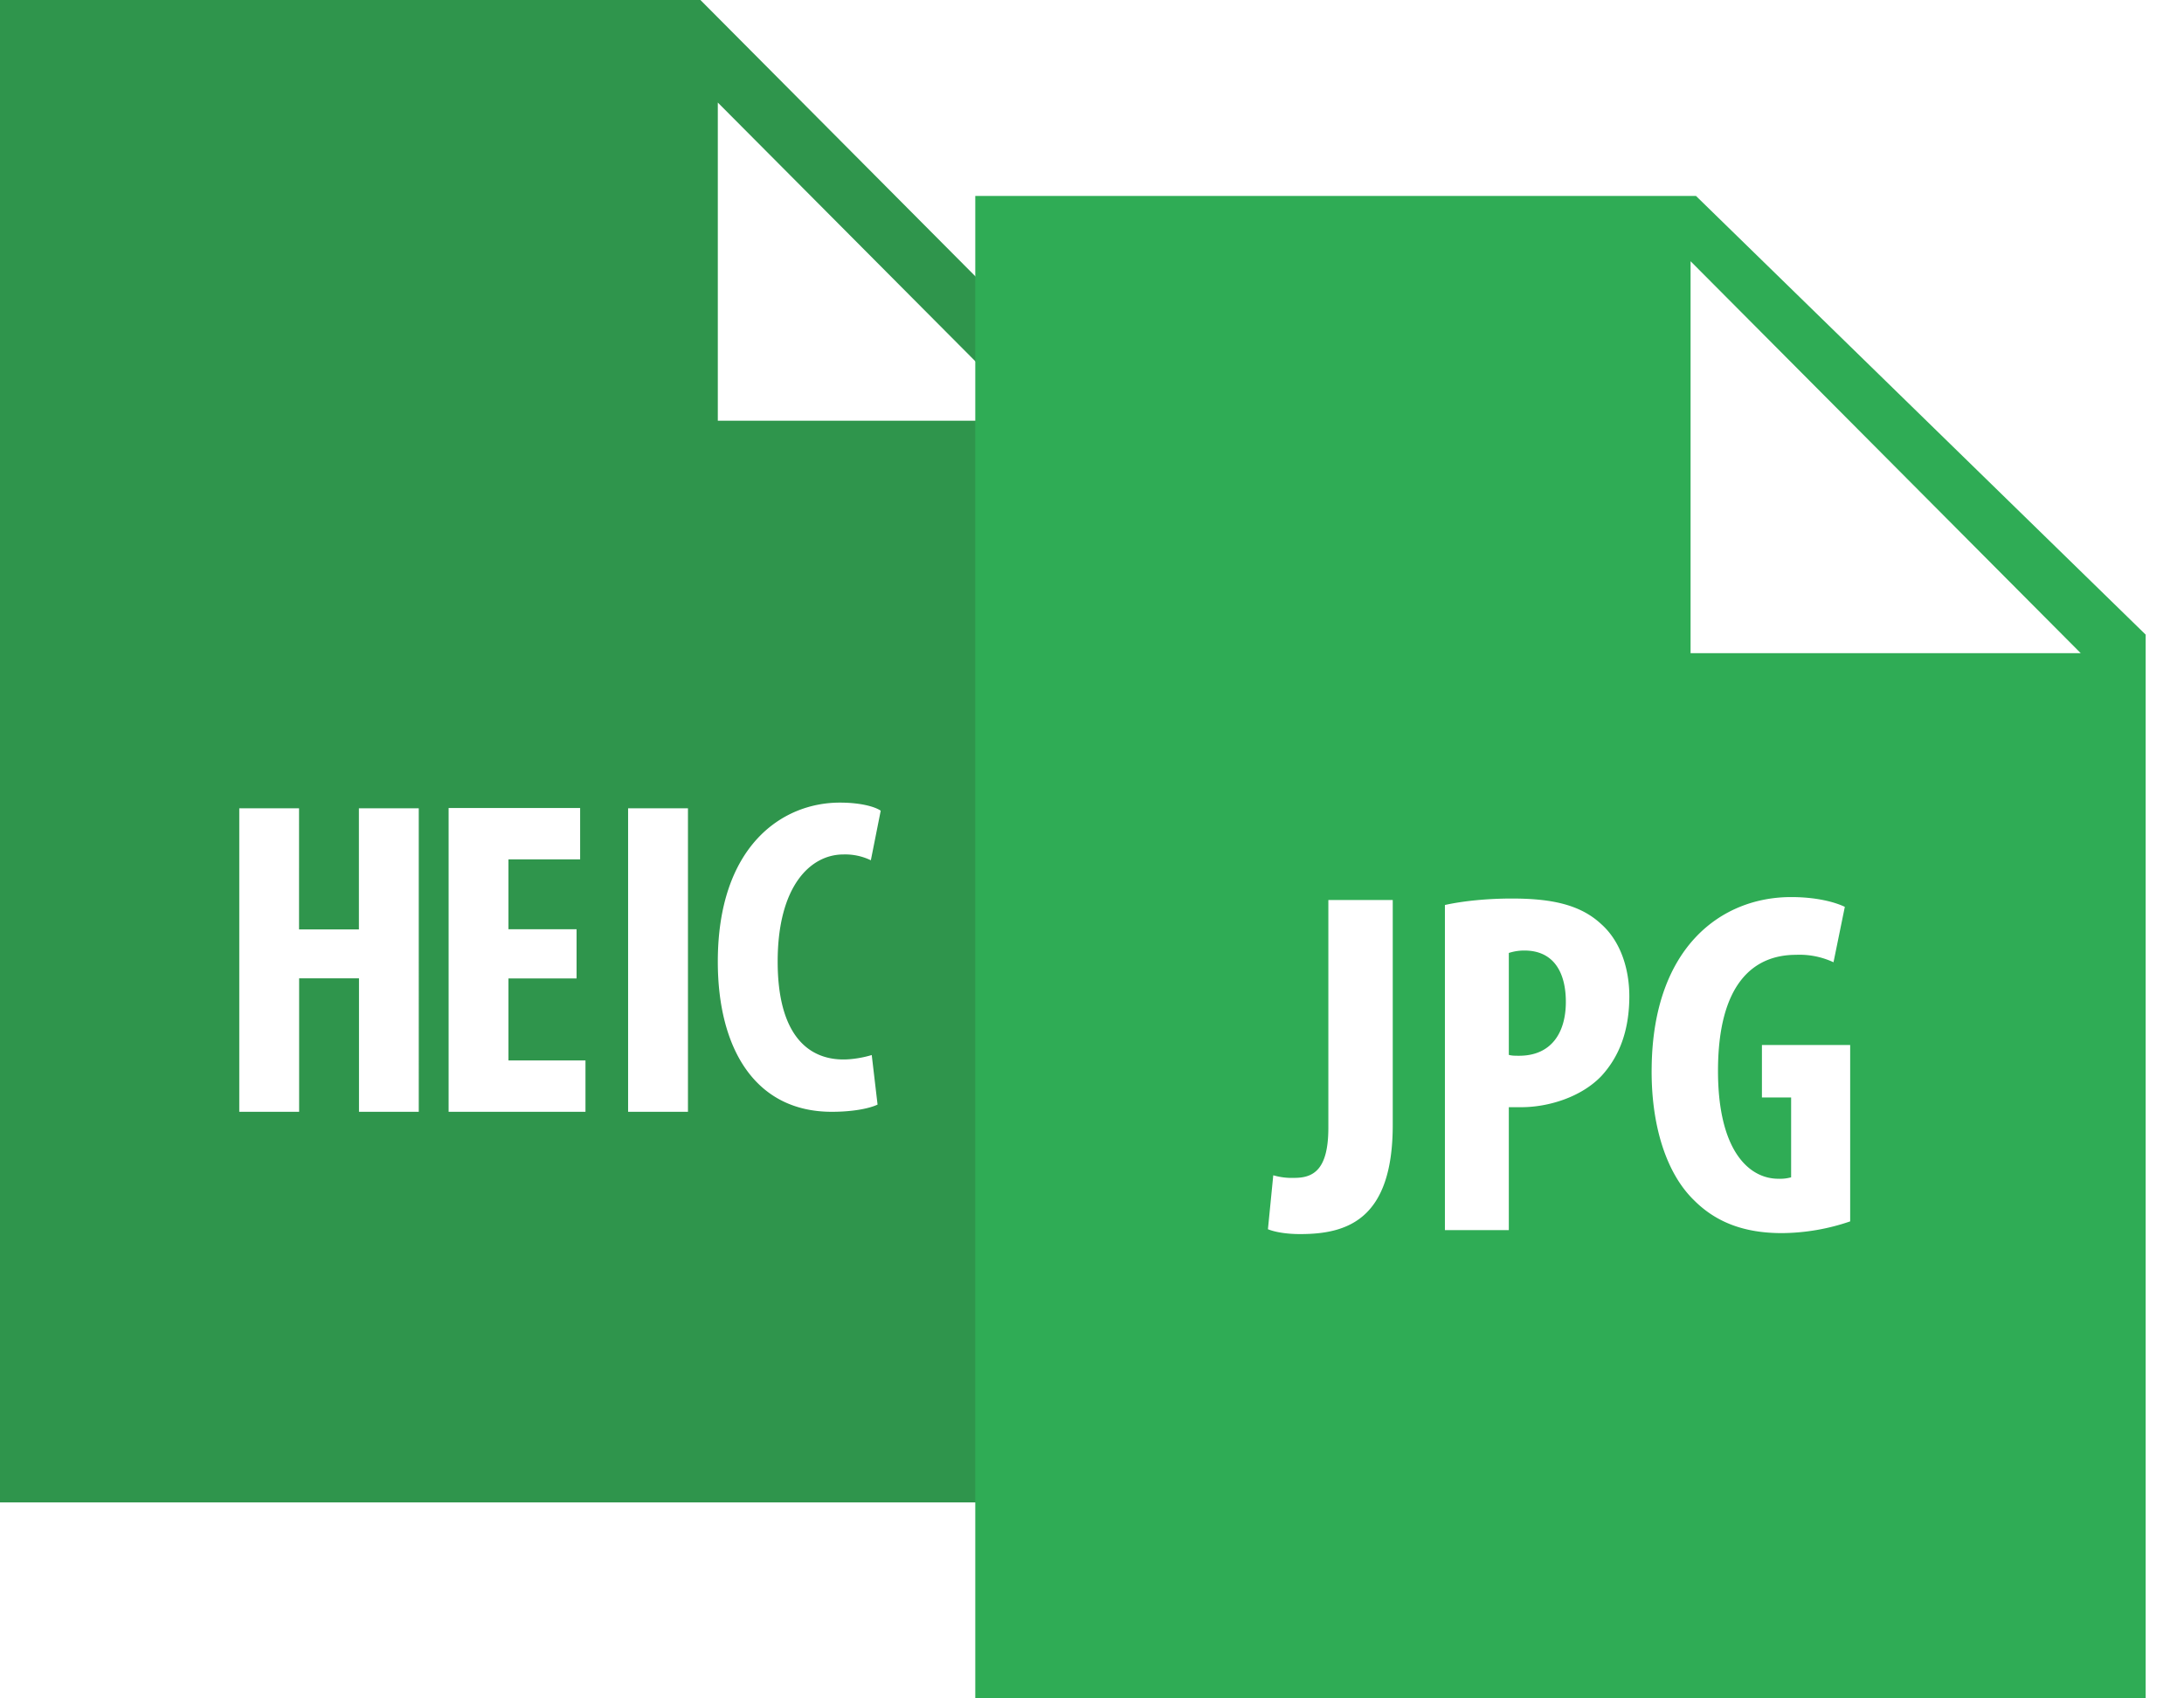<svg width="27" height="21" xmlns:xlink="http://www.w3.org/1999/xlink" xmlns="http://www.w3.org/2000/svg"><defs><path d="M0 0h26.526v21H0V0z" id="a"/><clipPath id="b"><use xlink:href="#a"/></clipPath></defs><path d="M0 0h26.526v21H0V0z" fill="none"/><g fill-rule="evenodd" clip-path="url(#b)"><path d="M8.658 0H0v18.577h14.05V5.419L8.659 0zm.216 5.202V1.268l3.915 3.934H8.873zm1.553 7.898c.122 0 .26-.027.35-.055l.072.613c-.106.05-.31.089-.566.089-.954 0-1.409-.791-1.409-1.856 0-1.415.782-1.967 1.509-1.967.255 0 .433.05.505.1l-.122.613a.729.729 0 0 0-.339-.072c-.41 0-.813.394-.813 1.324 0 .898.37 1.211.813 1.211zm-4.88.647h1.691v-.635h-.952v-1.014h.842v-.608h-.842v-.864h.886v-.635H5.546v3.756zm-1.11 0h.74V9.994h-.74v1.498h-.74V9.994h-.739v3.753h.74v-1.65h.74v1.65zm4.068 0h-.74V9.994h.74v3.753z" fill="#2F954C"/><path d="M12.057 2.423h8.91l5.56 5.425V21h-14.47V2.423zM20.9 8.077V3.23l4.823 4.846H20.9zm1.973 7.025a2.647 2.647 0 0 1-.845.145c-.463 0-.813-.133-1.085-.406-.35-.339-.535-.945-.524-1.647.019-1.484.862-2.102 1.724-2.102.308 0 .537.06.664.121l-.14.685a.993.993 0 0 0-.463-.092c-.537 0-.965.37-.965 1.436 0 .982.38 1.333.747 1.333a.509.509 0 0 0 .157-.018v-.987h-.361v-.649h1.091v2.18zm-3.074-1.799c-.254.267-.664.387-.99.387h-.156v1.52h-.79v-4.02c.223-.05.525-.08.826-.08.471 0 .838.067 1.104.314.241.213.35.553.35.898-.002.442-.134.751-.344.981zm-2.581.606c0 1.175-.567 1.35-1.145 1.35-.163 0-.307-.023-.398-.06l.066-.667a.819.819 0 0 0 .26.032c.23 0 .421-.092.421-.619v-2.817h.796v2.781zm1.435-2.126a.613.613 0 0 1 .193-.03c.367 0 .512.277.512.635 0 .382-.18.666-.578.666-.049 0-.091 0-.127-.011v-1.26z" fill="#2FAC55"/></g></svg>